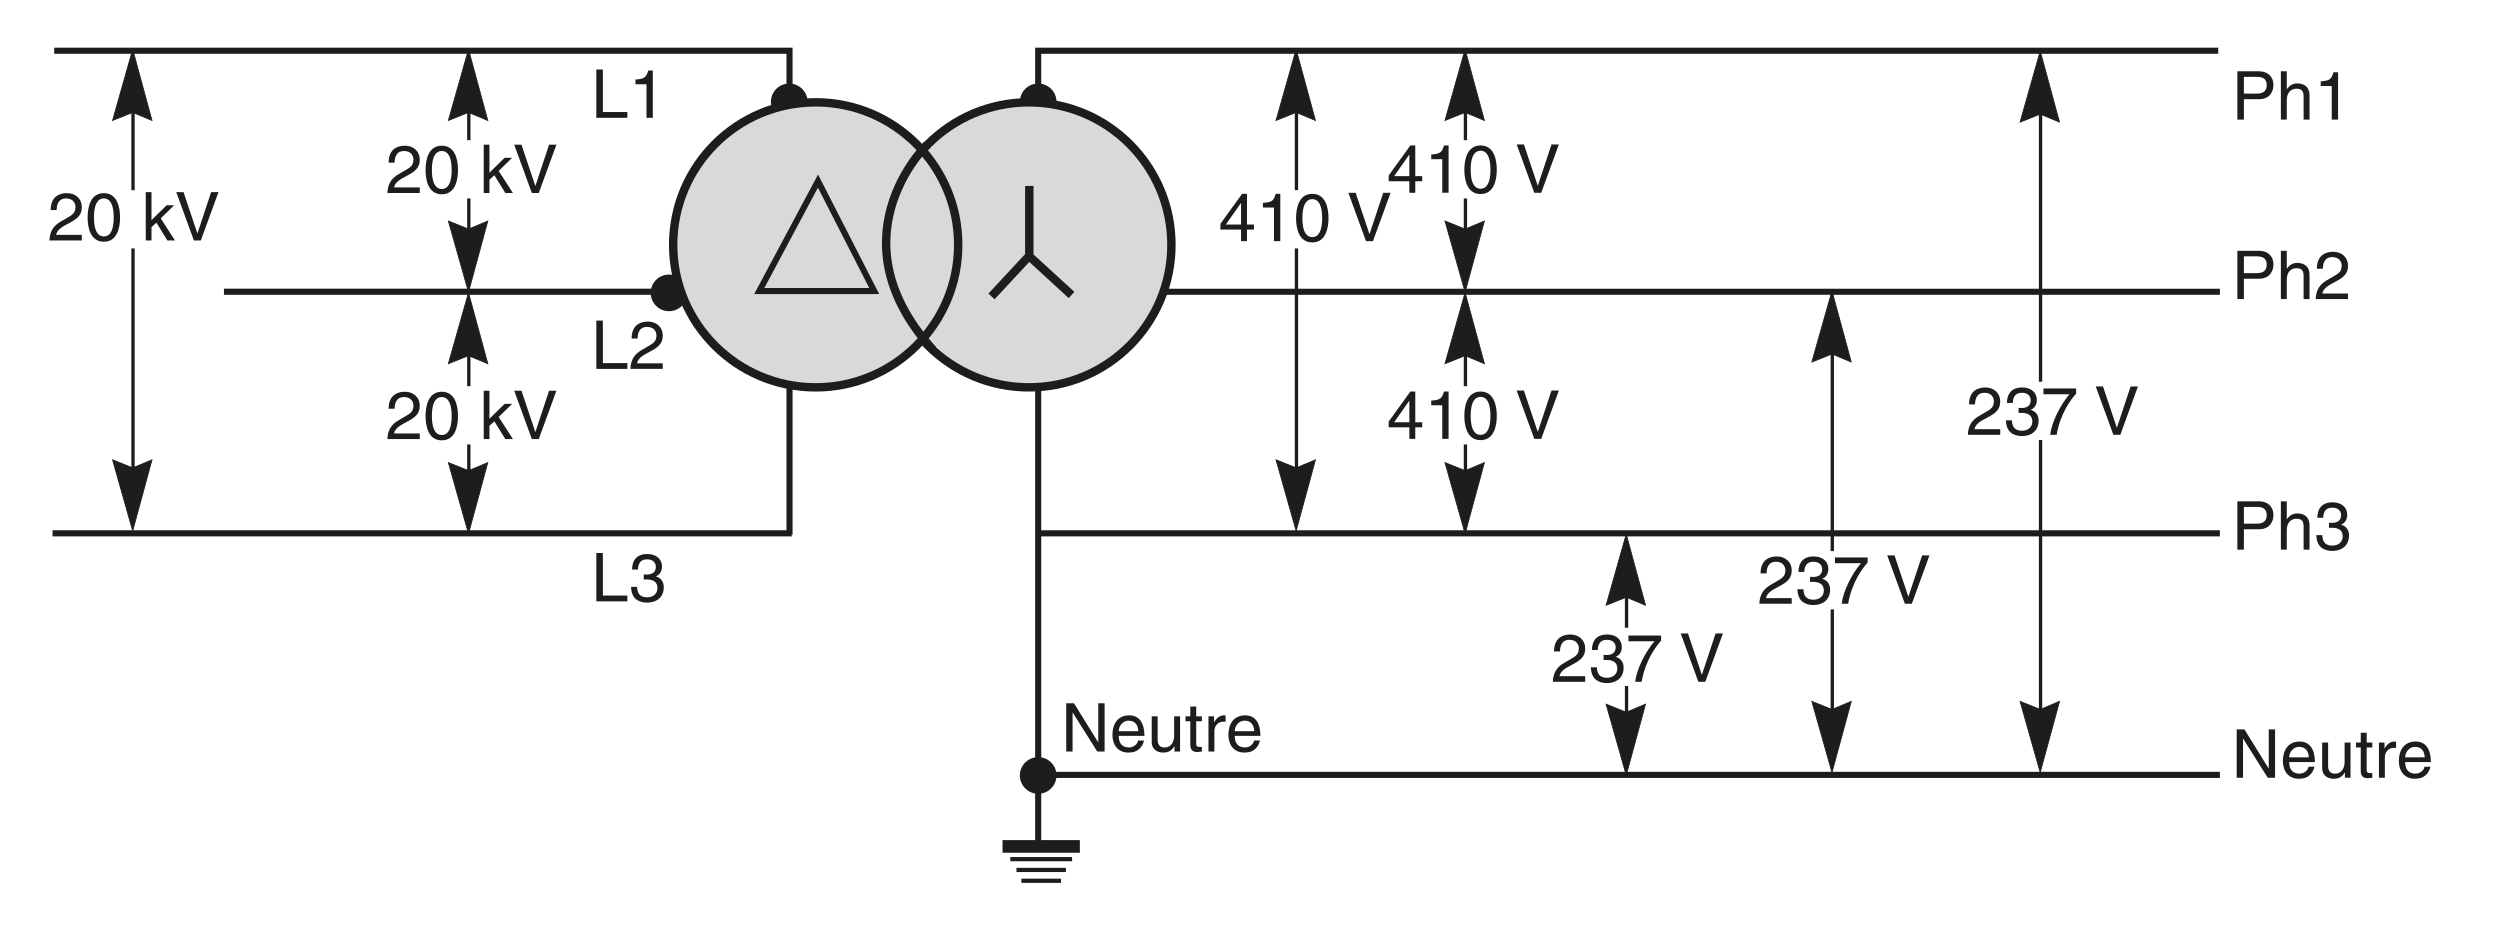 <?xml version="1.0" encoding="iso-8859-1"?>
<!-- Generator: Adobe Illustrator 19.2.0, SVG Export Plug-In . SVG Version: 6.00 Build 0)  -->
<svg version="1.1" id="Calque_1" xmlns="http://www.w3.org/2000/svg" xmlns:xlink="http://www.w3.org/1999/xlink" x="0px" y="0px"
	 width="528.231px" height="196.622px" viewBox="0 0 528.231 196.622" style="enable-background:new 0 0 528.231 196.622;"
	 xml:space="preserve">
<style type="text/css">
	.st0{fill:#1D1D1B;stroke:#1D1D1B;stroke-width:0.177;stroke-miterlimit:3.864;}
	.st1{fill:#1D1D1B;stroke:#1D1D1B;stroke-width:0.704;stroke-miterlimit:3.864;}
	.st2{fill:none;stroke:#1D1D1B;stroke-width:1.291;stroke-miterlimit:3.864;}
	.st3{fill:none;stroke:#1D1D1B;stroke-width:0.704;stroke-miterlimit:3.864;}
	.st4{fill:#1D1D1B;}
	.st5{fill:none;stroke:#1D1D1B;stroke-width:2.667;stroke-miterlimit:3.864;}
	.st6{fill:none;stroke:#1D1D1B;stroke-width:0.889;stroke-miterlimit:3.864;}
	.st7{fill:#D9D9D9;stroke:#1D1D1B;stroke-width:1.778;}
	.st8{fill:none;stroke:#1D1D1B;stroke-width:1.778;}
	.st9{fill:none;}
</style>
<polygon class="st0" points="98.992,10.439 103.068,25.457 98.992,23.748 94.736,25.457 98.992,10.439 "/>
<path class="st1" d="M170.339,37.241c0-1.945-1.576-3.521-3.521-3.521c-1.943,0-3.519,1.576-3.519,3.521
	c0,1.943,1.576,3.519,3.519,3.519C168.762,40.761,170.339,39.184,170.339,37.241L170.339,37.241z"/>
<path class="st2" d="M166.818,35.833l-25.813,25.812H47.313 M11.099,112.686h156.194 M166.818,112.97V10.724H11.452"/>
<path class="st1" d="M144.877,61.88c0-1.943-1.576-3.519-3.519-3.519c-1.945,0-3.521,1.576-3.521,3.519
	c0,1.945,1.576,3.521,3.521,3.521C143.301,65.401,144.877,63.825,144.877,61.88L144.877,61.88z"/>
<line class="st3" x1="99.058" y1="21.519" x2="99.058" y2="29.615"/>
<polygon class="st0" points="98.992,61.719 103.068,46.7 98.992,48.408 94.736,46.7 98.992,61.719 "/>
<line class="st3" x1="99.058" y1="41.934" x2="99.058" y2="50.616"/>
<polygon class="st0" points="98.992,61.83 103.068,76.849 98.992,75.141 94.736,76.849 98.992,61.83 "/>
<line class="st3" x1="99.058" y1="72.91" x2="99.058" y2="81.594"/>
<polygon class="st0" points="98.992,112.759 103.068,97.74 98.992,99.448 94.736,97.74 98.992,112.759 "/>
<line class="st3" x1="99.058" y1="93.913" x2="99.058" y2="101.656"/>
<polygon class="st0" points="28.038,10.439 32.117,25.457 28.038,23.748 23.785,25.457 28.038,10.439 "/>
<line class="st3" x1="28.106" y1="21.519" x2="28.106" y2="40.174"/>
<polygon class="st0" points="28.038,112.172 32.117,97.154 28.038,98.861 23.785,97.154 28.038,112.172 "/>
<line class="st3" x1="28.106" y1="52.495" x2="28.106" y2="101.071"/>
<g>
	<path class="st4" d="M479.368,154.12h1.336v10.211h-1.55l-5.19-8.248h-0.028v8.248h-1.337V154.12h1.635l5.105,8.248h0.029V154.12z"
		/>
	<path class="st4" d="M489.024,161.999c-0.042,0.355-0.384,1.407-1.322,2.033c-0.342,0.228-0.825,0.512-2.02,0.512
		c-2.091,0-3.328-1.578-3.328-3.726c0-2.304,1.109-4.139,3.57-4.139c2.147,0,3.199,1.707,3.199,4.338h-5.433
		c0,1.55,0.726,2.446,2.162,2.446c1.181,0,1.877-0.91,1.92-1.465H489.024z M487.83,160.022c-0.071-1.152-0.555-2.219-2.076-2.219
		c-1.152,0-2.063,1.066-2.063,2.219H487.83z"/>
	<path class="st4" d="M495.466,164.331v-1.081l-0.028-0.028c-0.526,0.867-1.166,1.322-2.36,1.322c-1.095,0-2.418-0.525-2.418-2.304
		v-5.347h1.252v4.935c0,1.223,0.626,1.636,1.437,1.636c1.578,0,2.048-1.394,2.048-2.475v-4.096h1.251v7.438H495.466z"/>
	<path class="st4" d="M500.06,157.931v4.835c0,0.583,0.498,0.583,0.754,0.583h0.441v0.981c-0.455,0.043-0.812,0.1-0.939,0.1
		c-1.237,0-1.507-0.697-1.507-1.593v-4.906h-1.01v-1.038h1.01v-2.076h1.251v2.076h1.195v1.038H500.06z"/>
	<path class="st4" d="M503.901,164.331h-1.252v-7.438h1.181v1.237h0.028c0.498-0.868,1.152-1.451,2.091-1.451
		c0.156,0,0.228,0.015,0.327,0.043v1.294h-0.47c-1.166,0-1.905,0.91-1.905,1.991V164.331z"/>
	<path class="st4" d="M513.529,161.999c-0.042,0.355-0.384,1.407-1.322,2.033c-0.341,0.228-0.825,0.512-2.02,0.512
		c-2.091,0-3.327-1.578-3.327-3.726c0-2.304,1.108-4.139,3.569-4.139c2.147,0,3.199,1.707,3.199,4.338h-5.433
		c0,1.55,0.726,2.446,2.162,2.446c1.181,0,1.877-0.91,1.92-1.465H513.529z M512.335,160.022c-0.071-1.152-0.555-2.219-2.076-2.219
		c-1.152,0-2.063,1.066-2.063,2.219H512.335z"/>
</g>
<g>
	<path class="st4" d="M232.057,148.589h1.337v10.211h-1.55l-5.19-8.248h-0.028v8.248h-1.337v-10.211h1.635l5.105,8.248h0.028
		V148.589z"/>
	<path class="st4" d="M241.714,156.467c-0.042,0.355-0.384,1.407-1.322,2.033c-0.341,0.228-0.825,0.512-2.02,0.512
		c-2.091,0-3.327-1.578-3.327-3.726c0-2.304,1.108-4.139,3.569-4.139c2.147,0,3.199,1.707,3.199,4.338h-5.433
		c0,1.55,0.726,2.446,2.162,2.446c1.181,0,1.877-0.91,1.92-1.465H241.714z M240.52,154.491c-0.071-1.152-0.555-2.219-2.076-2.219
		c-1.152,0-2.063,1.066-2.063,2.219H240.52z"/>
	<path class="st4" d="M248.157,158.799v-1.081l-0.028-0.028c-0.526,0.867-1.166,1.322-2.36,1.322c-1.095,0-2.418-0.525-2.418-2.304
		v-5.347h1.252v4.935c0,1.223,0.625,1.636,1.437,1.636c1.578,0,2.048-1.394,2.048-2.475v-4.096h1.251v7.438H248.157z"/>
	<path class="st4" d="M252.751,152.4v4.835c0,0.583,0.498,0.583,0.754,0.583h0.441v0.981c-0.455,0.043-0.811,0.1-0.939,0.1
		c-1.236,0-1.507-0.697-1.507-1.593V152.4h-1.01v-1.038h1.01v-2.076h1.251v2.076h1.195v1.038H252.751z"/>
	<path class="st4" d="M256.591,158.799h-1.252v-7.438h1.181v1.237h0.028c0.498-0.868,1.152-1.451,2.091-1.451
		c0.156,0,0.228,0.015,0.327,0.043v1.294h-0.47c-1.166,0-1.905,0.91-1.905,1.991V158.799z"/>
	<path class="st4" d="M266.219,156.467c-0.042,0.355-0.384,1.407-1.322,2.033c-0.342,0.228-0.825,0.512-2.02,0.512
		c-2.091,0-3.328-1.578-3.328-3.726c0-2.304,1.109-4.139,3.57-4.139c2.147,0,3.199,1.707,3.199,4.338h-5.433
		c0,1.55,0.726,2.446,2.162,2.446c1.181,0,1.877-0.91,1.92-1.465H266.219z M265.025,154.491c-0.071-1.152-0.555-2.219-2.076-2.219
		c-1.152,0-2.063,1.066-2.063,2.219H265.025z"/>
</g>
<g>
	<path class="st4" d="M474.12,116.134h-1.38v-10.211h4.594c1.892,0,3.029,1.223,3.029,2.873c0,1.422-0.811,3.029-3.029,3.029h-3.214
		V116.134z M474.12,110.645h2.744c1.237,0,2.077-0.455,2.077-1.835c0-1.294-0.882-1.706-2.02-1.706h-2.802V110.645z"/>
	<path class="st4" d="M487.986,116.134h-1.251v-4.863c0-1.01-0.285-1.664-1.479-1.664c-1.023,0-2.076,0.597-2.076,2.475v4.053
		h-1.251v-10.211h1.251v3.769h0.028c0.355-0.469,0.981-1.209,2.176-1.209c1.152,0,2.603,0.47,2.603,2.589V116.134z"/>
	<path class="st4" d="M492.096,110.446c0.213,0.015,0.44,0.028,0.654,0.028c0.967,0,1.905-0.384,1.905-1.636
		c0-0.597-0.355-1.578-1.849-1.578c-1.777,0-1.892,1.45-1.948,2.147h-1.223c0-1.465,0.597-3.271,3.228-3.271
		c1.935,0,3.086,1.108,3.086,2.631c0,1.279-0.739,1.891-1.279,2.062v0.028c0.967,0.313,1.664,0.996,1.664,2.333
		c0,1.635-1.053,3.214-3.599,3.214c-0.739,0-1.365-0.186-1.849-0.441c-1.109-0.583-1.408-1.734-1.493-2.887h1.294
		c0.043,0.938,0.271,2.204,2.134,2.204c1.279,0,2.176-0.782,2.176-1.934c0-1.679-1.479-1.835-2.333-1.835
		c-0.185,0-0.384,0.015-0.568,0.015V110.446z"/>
</g>
<g>
	<path class="st4" d="M474.12,63.197h-1.38V52.986h4.594c1.892,0,3.029,1.223,3.029,2.873c0,1.422-0.811,3.029-3.029,3.029h-3.214
		V63.197z M474.12,57.708h2.744c1.237,0,2.077-0.455,2.077-1.834c0-1.294-0.882-1.707-2.02-1.707h-2.802V57.708z"/>
	<path class="st4" d="M487.986,63.197h-1.251v-4.864c0-1.01-0.285-1.664-1.479-1.664c-1.023,0-2.076,0.597-2.076,2.474v4.053h-1.251
		V52.986h1.251v3.769h0.028c0.355-0.469,0.981-1.208,2.176-1.208c1.152,0,2.603,0.469,2.603,2.588V63.197z"/>
	<path class="st4" d="M489.537,56.783c0-3.257,2.375-3.584,3.455-3.584c1.735,0,3.129,1.124,3.129,2.986
		c0,1.792-1.181,2.546-2.674,3.342l-1.038,0.569c-1.365,0.753-1.663,1.536-1.721,1.92h5.433v1.18h-6.84
		c0.07-2.076,1.01-3.186,2.346-3.968l1.323-0.768c1.066-0.611,1.834-1.024,1.834-2.332c0-0.796-0.512-1.806-1.977-1.806
		c-1.892,0-1.977,1.764-2.02,2.46H489.537z"/>
</g>
<g>
	<path class="st4" d="M474.12,25.272h-1.38V15.061h4.594c1.892,0,3.029,1.223,3.029,2.873c0,1.422-0.811,3.029-3.029,3.029h-3.214
		V25.272z M474.12,19.782h2.744c1.237,0,2.077-0.455,2.077-1.834c0-1.294-0.882-1.707-2.02-1.707h-2.802V19.782z"/>
	<path class="st4" d="M487.986,25.272h-1.251v-4.864c0-1.01-0.285-1.664-1.479-1.664c-1.023,0-2.076,0.597-2.076,2.474v4.053h-1.251
		V15.061h1.251v3.769h0.028c0.355-0.469,0.981-1.208,2.176-1.208c1.152,0,2.603,0.469,2.603,2.588V25.272z"/>
	<path class="st4" d="M494.016,25.272h-1.337v-7.096h-2.332V17.18c1.621-0.114,2.289-0.27,2.688-1.906h0.981V25.272z"/>
</g>
<g>
	<path class="st4" d="M127.382,23.672h5.176v1.223h-6.556V14.684h1.379V23.672z"/>
	<path class="st4" d="M137.935,24.895h-1.337v-7.096h-2.332v-0.996c1.621-0.114,2.29-0.27,2.688-1.906h0.981V24.895z"/>
</g>
<g>
	<path class="st4" d="M127.382,76.722h5.176v1.223h-6.556V67.734h1.379V76.722z"/>
	<path class="st4" d="M133.455,71.531c0-3.257,2.375-3.584,3.456-3.584c1.735,0,3.128,1.124,3.128,2.986
		c0,1.792-1.18,2.546-2.673,3.342l-1.038,0.569c-1.365,0.753-1.664,1.536-1.721,1.92h5.432v1.18h-6.84
		c0.071-2.076,1.01-3.186,2.347-3.968l1.322-0.768c1.067-0.611,1.835-1.024,1.835-2.332c0-0.796-0.512-1.806-1.977-1.806
		c-1.891,0-1.977,1.764-2.019,2.46H133.455z"/>
</g>
<g>
	<path class="st4" d="M127.382,125.836h5.176v1.223h-6.556v-10.211h1.379V125.836z"/>
	<path class="st4" d="M136.015,121.37c0.213,0.015,0.441,0.028,0.654,0.028c0.967,0,1.906-0.384,1.906-1.636
		c0-0.597-0.356-1.578-1.849-1.578c-1.777,0-1.891,1.45-1.948,2.147h-1.223c0-1.465,0.598-3.271,3.229-3.271
		c1.934,0,3.086,1.108,3.086,2.631c0,1.279-0.74,1.891-1.28,2.062v0.028c0.967,0.313,1.664,0.996,1.664,2.333
		c0,1.635-1.052,3.214-3.598,3.214c-0.74,0-1.365-0.186-1.849-0.441c-1.109-0.583-1.408-1.734-1.493-2.887h1.294
		c0.042,0.938,0.27,2.204,2.133,2.204c1.28,0,2.176-0.782,2.176-1.934c0-1.679-1.479-1.835-2.332-1.835
		c-0.185,0-0.384,0.015-0.569,0.015V121.37z"/>
</g>
<polygon class="st0" points="309.566,10.439 313.643,25.457 309.566,23.748 305.313,25.457 309.566,10.439 "/>
<path class="st2" d="M219.563,112.686h249.484 M469.047,61.646H245.174l-25.813-25.812 M468.696,10.724H219.361v168.373"/>
<line class="st2" x1="219.127" y1="163.727" x2="469.047" y2="163.727"/>
<path class="st1" d="M215.841,163.844c0-1.944,1.576-3.519,3.521-3.519c1.945,0,3.519,1.575,3.519,3.519
	c0,1.945-1.575,3.521-3.519,3.521C217.417,167.365,215.841,165.788,215.841,163.844L215.841,163.844z"/>
<path class="st1" d="M215.841,21.523c0-1.945,1.576-3.519,3.521-3.519c1.945,0,3.519,1.575,3.519,3.519
	c0,1.944-1.575,3.521-3.519,3.521C217.417,25.043,215.841,23.467,215.841,21.523L215.841,21.523z"/>
<path class="st1" d="M163.24,21.523c0-1.945,1.576-3.519,3.521-3.519c1.945,0,3.519,1.575,3.519,3.519
	c0,1.944-1.575,3.521-3.519,3.521C164.816,25.043,163.24,23.467,163.24,21.523L163.24,21.523z"/>
<line class="st3" x1="309.634" y1="21.519" x2="309.634" y2="29.615"/>
<polygon class="st0" points="309.566,61.719 313.643,46.7 309.566,48.408 305.313,46.7 309.566,61.719 "/>
<line class="st3" x1="309.634" y1="41.934" x2="309.634" y2="50.616"/>
<polygon class="st0" points="309.566,61.83 313.643,76.849 309.566,75.141 305.313,76.849 309.566,61.83 "/>
<line class="st3" x1="309.634" y1="72.91" x2="309.634" y2="81.594"/>
<polygon class="st0" points="309.566,112.759 313.643,97.74 309.566,99.448 305.313,97.74 309.566,112.759 "/>
<line class="st3" x1="309.634" y1="93.913" x2="309.634" y2="101.656"/>
<polygon class="st0" points="343.61,112.872 347.686,127.889 343.61,126.181 339.356,127.889 343.61,112.872 "/>
<line class="st3" x1="343.677" y1="123.951" x2="343.677" y2="132.634"/>
<polygon class="st0" points="343.61,163.8 347.686,148.781 343.61,150.49 339.356,148.781 343.61,163.8 "/>
<line class="st3" x1="343.677" y1="144.953" x2="343.677" y2="152.698"/>
<polygon class="st0" points="273.865,10.439 277.941,25.457 273.865,23.748 269.611,25.457 273.865,10.439 "/>
<line class="st3" x1="273.931" y1="21.519" x2="273.931" y2="40.174"/>
<polygon class="st0" points="273.865,112.172 277.941,97.154 273.865,98.861 269.611,97.154 273.865,112.172 "/>
<line class="st3" x1="273.931" y1="52.495" x2="273.931" y2="101.071"/>
<polygon class="st0" points="387.082,61.479 391.158,76.497 387.082,74.788 382.828,76.497 387.082,61.479 "/>
<line class="st3" x1="387.15" y1="72.559" x2="387.15" y2="116.441"/>
<polygon class="st0" points="387.082,163.213 391.158,148.194 387.082,149.903 382.828,148.194 387.082,163.213 "/>
<line class="st3" x1="387.15" y1="128.761" x2="387.15" y2="152.111"/>
<polygon class="st0" points="431.082,10.79 435.158,25.809 431.082,24.101 426.828,25.809 431.082,10.79 "/>
<line class="st3" x1="431.15" y1="21.87" x2="431.15" y2="80.655"/>
<polygon class="st0" points="431.082,163.213 435.158,148.194 431.082,149.903 426.828,148.194 431.082,163.213 "/>
<line class="st3" x1="431.15" y1="92.974" x2="431.15" y2="152.111"/>
<g>
	<line class="st5" x1="211.832" y1="178.842" x2="228.162" y2="178.842"/>
	<line class="st6" x1="213.464" y1="181.533" x2="226.526" y2="181.533"/>
	<line class="st6" x1="214.769" y1="183.814" x2="225.221" y2="183.814"/>
	<line class="st6" x1="215.814" y1="186.099" x2="224.176" y2="186.099"/>
</g>
<circle class="st7" cx="217.4" cy="51.734" r="30.112"/>
<circle class="st7" cx="172.348" cy="51.734" r="30.112"/>
<g>
	<polyline class="st8" points="217.485,39.281 217.485,54.151 226.406,62.33 	"/>
	<line class="st8" x1="209.495" y1="62.633" x2="217.249" y2="54.288"/>
</g>
<polygon class="st2" points="172.836,38.263 160.429,61.495 184.715,61.495 "/>
<path class="st8" d="M195.599,30.852c2.109-1.938-20.913,18.282,1.559,43.104"/>
<g>
	<path class="st4" d="M10.705,44.392c0-3.257,2.375-3.584,3.456-3.584c1.735,0,3.128,1.124,3.128,2.986
		c0,1.792-1.18,2.546-2.673,3.342l-1.038,0.569c-1.365,0.753-1.664,1.536-1.721,1.92h5.432v1.18h-6.84
		c0.071-2.076,1.01-3.186,2.347-3.968l1.323-0.768c1.066-0.611,1.834-1.024,1.834-2.332c0-0.796-0.512-1.806-1.977-1.806
		c-1.891,0-1.977,1.763-2.02,2.46H10.705z"/>
	<path class="st4" d="M21.94,51.076c-2.873,0-3.427-3.058-3.427-5.134s0.554-5.134,3.427-5.134c2.873,0,3.427,3.058,3.427,5.134
		S24.813,51.076,21.94,51.076z M21.94,41.932c-1.437,0-2.091,1.507-2.091,4.01s0.654,4.011,2.091,4.011
		c1.436,0,2.09-1.508,2.09-4.011S23.376,41.932,21.94,41.932z"/>
	<path class="st4" d="M36.973,50.806h-1.607l-2.318-3.754l-1.038,0.938v2.816H30.8V40.595h1.209v5.916l3.2-3.143h1.593l-2.844,2.773
		L36.973,50.806z"/>
	<path class="st4" d="M44.61,40.595h1.55l-3.726,10.211h-1.465l-3.726-10.211h1.536l2.916,8.704h0.028L44.61,40.595z"/>
</g>
<g>
	<path class="st4" d="M82.111,34.369c0-3.257,2.375-3.584,3.456-3.584c1.735,0,3.128,1.124,3.128,2.986
		c0,1.792-1.18,2.546-2.673,3.342l-1.038,0.569c-1.365,0.753-1.664,1.536-1.721,1.92h5.432v1.18h-6.84
		c0.071-2.076,1.01-3.186,2.347-3.968l1.323-0.768c1.066-0.611,1.834-1.024,1.834-2.332c0-0.796-0.512-1.806-1.977-1.806
		c-1.891,0-1.977,1.764-2.02,2.46H82.111z"/>
	<path class="st4" d="M93.346,41.053c-2.873,0-3.427-3.057-3.427-5.134c0-2.076,0.554-5.134,3.427-5.134
		c2.873,0,3.427,3.058,3.427,5.134C96.774,37.996,96.219,41.053,93.346,41.053z M93.346,31.909c-1.437,0-2.091,1.507-2.091,4.01
		s0.654,4.01,2.091,4.01c1.436,0,2.09-1.507,2.09-4.01S94.782,31.909,93.346,31.909z"/>
	<path class="st4" d="M108.379,40.783h-1.607l-2.318-3.754l-1.038,0.938v2.816h-1.209V30.572h1.209v5.916l3.2-3.143h1.593
		l-2.844,2.773L108.379,40.783z"/>
	<path class="st4" d="M116.016,30.572h1.55l-3.726,10.211h-1.465l-3.726-10.211h1.536l2.916,8.704h0.028L116.016,30.572z"/>
</g>
<g>
	<path class="st4" d="M82.111,86.358c0-3.257,2.375-3.584,3.456-3.584c1.735,0,3.128,1.124,3.128,2.986
		c0,1.792-1.18,2.546-2.673,3.342l-1.038,0.569c-1.365,0.753-1.664,1.536-1.721,1.92h5.432v1.18h-6.84
		c0.071-2.076,1.01-3.186,2.347-3.968l1.323-0.768c1.066-0.611,1.834-1.024,1.834-2.332c0-0.796-0.512-1.806-1.977-1.806
		c-1.891,0-1.977,1.764-2.02,2.46H82.111z"/>
	<path class="st4" d="M93.346,93.041c-2.873,0-3.427-3.057-3.427-5.134c0-2.076,0.554-5.134,3.427-5.134
		c2.873,0,3.427,3.058,3.427,5.134C96.774,89.984,96.219,93.041,93.346,93.041z M93.346,83.897c-1.437,0-2.091,1.507-2.091,4.01
		s0.654,4.01,2.091,4.01c1.436,0,2.09-1.507,2.09-4.01S94.782,83.897,93.346,83.897z"/>
	<path class="st4" d="M108.379,92.771h-1.607l-2.318-3.754l-1.038,0.938v2.816h-1.209V82.56h1.209v5.916l3.2-3.143h1.593
		l-2.844,2.773L108.379,92.771z"/>
	<path class="st4" d="M116.016,82.56h1.55l-3.726,10.211h-1.465l-3.726-10.211h1.536l2.916,8.704h0.028L116.016,82.56z"/>
</g>
<g>
	<g>
		<path class="st4" d="M328.355,137.648c0-3.256,2.375-3.583,3.455-3.583c1.735,0,3.129,1.123,3.129,2.986
			c0,1.792-1.181,2.545-2.674,3.342l-1.038,0.568c-1.365,0.754-1.663,1.536-1.721,1.92h5.433v1.181h-6.84
			c0.07-2.076,1.01-3.186,2.346-3.968l1.323-0.768c1.066-0.612,1.834-1.024,1.834-2.333c0-0.796-0.512-1.806-1.977-1.806
			c-1.892,0-1.977,1.764-2.02,2.46H328.355z"/>
		<path class="st4" d="M338.822,138.374c0.213,0.015,0.44,0.028,0.654,0.028c0.967,0,1.905-0.384,1.905-1.636
			c0-0.597-0.355-1.578-1.849-1.578c-1.777,0-1.892,1.45-1.948,2.147h-1.223c0-1.465,0.597-3.271,3.228-3.271
			c1.935,0,3.086,1.108,3.086,2.631c0,1.279-0.739,1.891-1.279,2.062v0.028c0.967,0.313,1.664,0.996,1.664,2.333
			c0,1.635-1.053,3.214-3.599,3.214c-0.739,0-1.365-0.186-1.849-0.441c-1.109-0.583-1.407-1.734-1.493-2.887h1.294
			c0.043,0.938,0.271,2.204,2.134,2.204c1.279,0,2.176-0.782,2.176-1.934c0-1.679-1.479-1.835-2.332-1.835
			c-0.186,0-0.385,0.015-0.569,0.015V138.374z"/>
		<path class="st4" d="M344.071,134.278h6.911v1.095c-0.995,1.038-3.385,4.224-4.109,8.689h-1.38
			c0.342-2.745,2.162-6.328,4.082-8.562h-5.504V134.278z"/>
	</g>
	<g>
		<path class="st4" d="M362.49,133.851h1.55l-3.726,10.211h-1.465l-3.727-10.211h1.536l2.915,8.703h0.028L362.49,133.851z"/>
	</g>
</g>
<g>
	<g>
		<path class="st4" d="M299.036,90.298v2.432h-1.251v-2.432h-4.366v-1.223l4.579-6.343h1.038v6.485h1.465v1.081H299.036z
			 M294.571,89.217h3.214V84.68h-0.028L294.571,89.217z"/>
		<path class="st4" d="M306.076,92.73h-1.337v-7.096h-2.332v-0.996c1.621-0.114,2.289-0.27,2.688-1.906h0.981V92.73z"/>
		<path class="st4" d="M312.832,93c-2.872,0-3.427-3.058-3.427-5.134s0.555-5.134,3.427-5.134c2.873,0,3.428,3.058,3.428,5.134
			S315.705,93,312.832,93z M312.832,83.856c-1.436,0-2.09,1.507-2.09,4.01s0.654,4.011,2.09,4.011c1.437,0,2.091-1.508,2.091-4.011
			S314.268,83.856,312.832,83.856z"/>
	</g>
	<g>
		<path class="st4" d="M327.824,82.519h1.55l-3.726,10.211h-1.465l-3.727-10.211h1.536l2.915,8.704h0.028L327.824,82.519z"/>
	</g>
</g>
<g>
	<g>
		<path class="st4" d="M299.036,38.298v2.432h-1.251v-2.432h-4.366v-1.223l4.579-6.343h1.038v6.485h1.465v1.081H299.036z
			 M294.571,37.217h3.214V32.68h-0.028L294.571,37.217z"/>
		<path class="st4" d="M306.076,40.73h-1.337v-7.096h-2.332v-0.996c1.621-0.114,2.289-0.27,2.688-1.906h0.981V40.73z"/>
		<path class="st4" d="M312.832,41c-2.872,0-3.427-3.058-3.427-5.134s0.555-5.134,3.427-5.134c2.873,0,3.428,3.058,3.428,5.134
			S315.705,41,312.832,41z M312.832,31.856c-1.436,0-2.09,1.507-2.09,4.01s0.654,4.011,2.09,4.011c1.437,0,2.091-1.508,2.091-4.011
			S314.268,31.856,312.832,31.856z"/>
	</g>
	<g>
		<path class="st4" d="M327.824,30.519h1.55l-3.726,10.211h-1.465l-3.727-10.211h1.536l2.915,8.704h0.028L327.824,30.519z"/>
	</g>
</g>
<g>
	<g>
		<path class="st4" d="M263.479,48.52v2.432h-1.251V48.52h-4.366v-1.223l4.579-6.343h1.038v6.485h1.465v1.081H263.479z
			 M259.014,47.439h3.214v-4.537H262.2L259.014,47.439z"/>
		<path class="st4" d="M270.519,50.952h-1.337v-7.096h-2.332V42.86c1.621-0.114,2.289-0.271,2.688-1.906h0.981V50.952z"/>
		<path class="st4" d="M277.275,51.222c-2.872,0-3.427-3.057-3.427-5.134c0-2.076,0.555-5.134,3.427-5.134
			c2.873,0,3.428,3.058,3.428,5.134C280.703,48.165,280.148,51.222,277.275,51.222z M277.275,42.078c-1.436,0-2.09,1.507-2.09,4.01
			s0.654,4.01,2.09,4.01c1.437,0,2.091-1.507,2.091-4.01S278.712,42.078,277.275,42.078z"/>
	</g>
	<g>
		<path class="st4" d="M292.268,40.741h1.55l-3.726,10.211h-1.465l-3.727-10.211h1.536l2.915,8.704h0.028L292.268,40.741z"/>
	</g>
</g>
<g>
	<g>
		<path class="st4" d="M371.992,121.154c0-3.256,2.375-3.583,3.455-3.583c1.735,0,3.129,1.123,3.129,2.986
			c0,1.792-1.181,2.545-2.674,3.342l-1.038,0.568c-1.365,0.754-1.663,1.536-1.721,1.92h5.433v1.181h-6.84
			c0.07-2.076,1.01-3.186,2.346-3.968l1.323-0.768c1.066-0.612,1.834-1.024,1.834-2.333c0-0.796-0.512-1.806-1.977-1.806
			c-1.892,0-1.977,1.764-2.02,2.46H371.992z"/>
		<path class="st4" d="M382.459,121.88c0.213,0.015,0.44,0.028,0.654,0.028c0.967,0,1.905-0.384,1.905-1.636
			c0-0.597-0.355-1.578-1.849-1.578c-1.777,0-1.892,1.45-1.948,2.147h-1.223c0-1.465,0.597-3.271,3.228-3.271
			c1.935,0,3.086,1.108,3.086,2.631c0,1.279-0.739,1.891-1.279,2.062v0.028c0.967,0.313,1.664,0.996,1.664,2.333
			c0,1.635-1.053,3.214-3.599,3.214c-0.739,0-1.365-0.186-1.849-0.441c-1.109-0.583-1.407-1.734-1.493-2.887h1.294
			c0.043,0.938,0.271,2.204,2.134,2.204c1.279,0,2.176-0.782,2.176-1.934c0-1.679-1.479-1.835-2.332-1.835
			c-0.186,0-0.385,0.015-0.569,0.015V121.88z"/>
		<path class="st4" d="M387.708,117.784h6.911v1.095c-0.995,1.038-3.385,4.224-4.109,8.689h-1.38
			c0.342-2.745,2.162-6.328,4.082-8.562h-5.504V117.784z"/>
	</g>
	<g>
		<path class="st4" d="M406.128,117.357h1.55l-3.726,10.211h-1.465l-3.727-10.211h1.536l2.915,8.703h0.028L406.128,117.357z"/>
	</g>
</g>
<g>
	<g>
		<path class="st4" d="M416.047,85.453c0-3.257,2.375-3.584,3.455-3.584c1.735,0,3.129,1.124,3.129,2.986
			c0,1.792-1.181,2.546-2.674,3.342l-1.038,0.569c-1.365,0.753-1.663,1.536-1.721,1.92h5.433v1.18h-6.84
			c0.07-2.076,1.01-3.186,2.346-3.968l1.323-0.768c1.066-0.611,1.834-1.024,1.834-2.332c0-0.796-0.512-1.806-1.977-1.806
			c-1.892,0-1.977,1.764-2.02,2.46H416.047z"/>
		<path class="st4" d="M426.513,86.178c0.213,0.014,0.44,0.028,0.654,0.028c0.967,0,1.905-0.384,1.905-1.635
			c0-0.597-0.355-1.579-1.849-1.579c-1.777,0-1.892,1.451-1.948,2.147h-1.223c0-1.465,0.597-3.271,3.228-3.271
			c1.935,0,3.086,1.109,3.086,2.631c0,1.28-0.739,1.892-1.279,2.062v0.029c0.967,0.313,1.664,0.995,1.664,2.332
			c0,1.635-1.053,3.214-3.599,3.214c-0.739,0-1.365-0.185-1.849-0.441c-1.109-0.583-1.407-1.735-1.493-2.887h1.294
			c0.043,0.938,0.271,2.204,2.134,2.204c1.279,0,2.176-0.782,2.176-1.934c0-1.678-1.479-1.835-2.332-1.835
			c-0.186,0-0.385,0.015-0.569,0.015V86.178z"/>
		<path class="st4" d="M431.762,82.083h6.911v1.095c-0.995,1.038-3.385,4.224-4.109,8.689h-1.38
			c0.342-2.745,2.162-6.329,4.082-8.561h-5.504V82.083z"/>
	</g>
	<g>
		<path class="st4" d="M450.181,81.656h1.55l-3.726,10.211h-1.465l-3.727-10.211h1.536l2.915,8.704h0.028L450.181,81.656z"/>
	</g>
</g>
<rect class="st9" width="528.231" height="196.622"/>
<g>
</g>
<g>
</g>
<g>
</g>
<g>
</g>
<g>
</g>
<g>
</g>
</svg>
